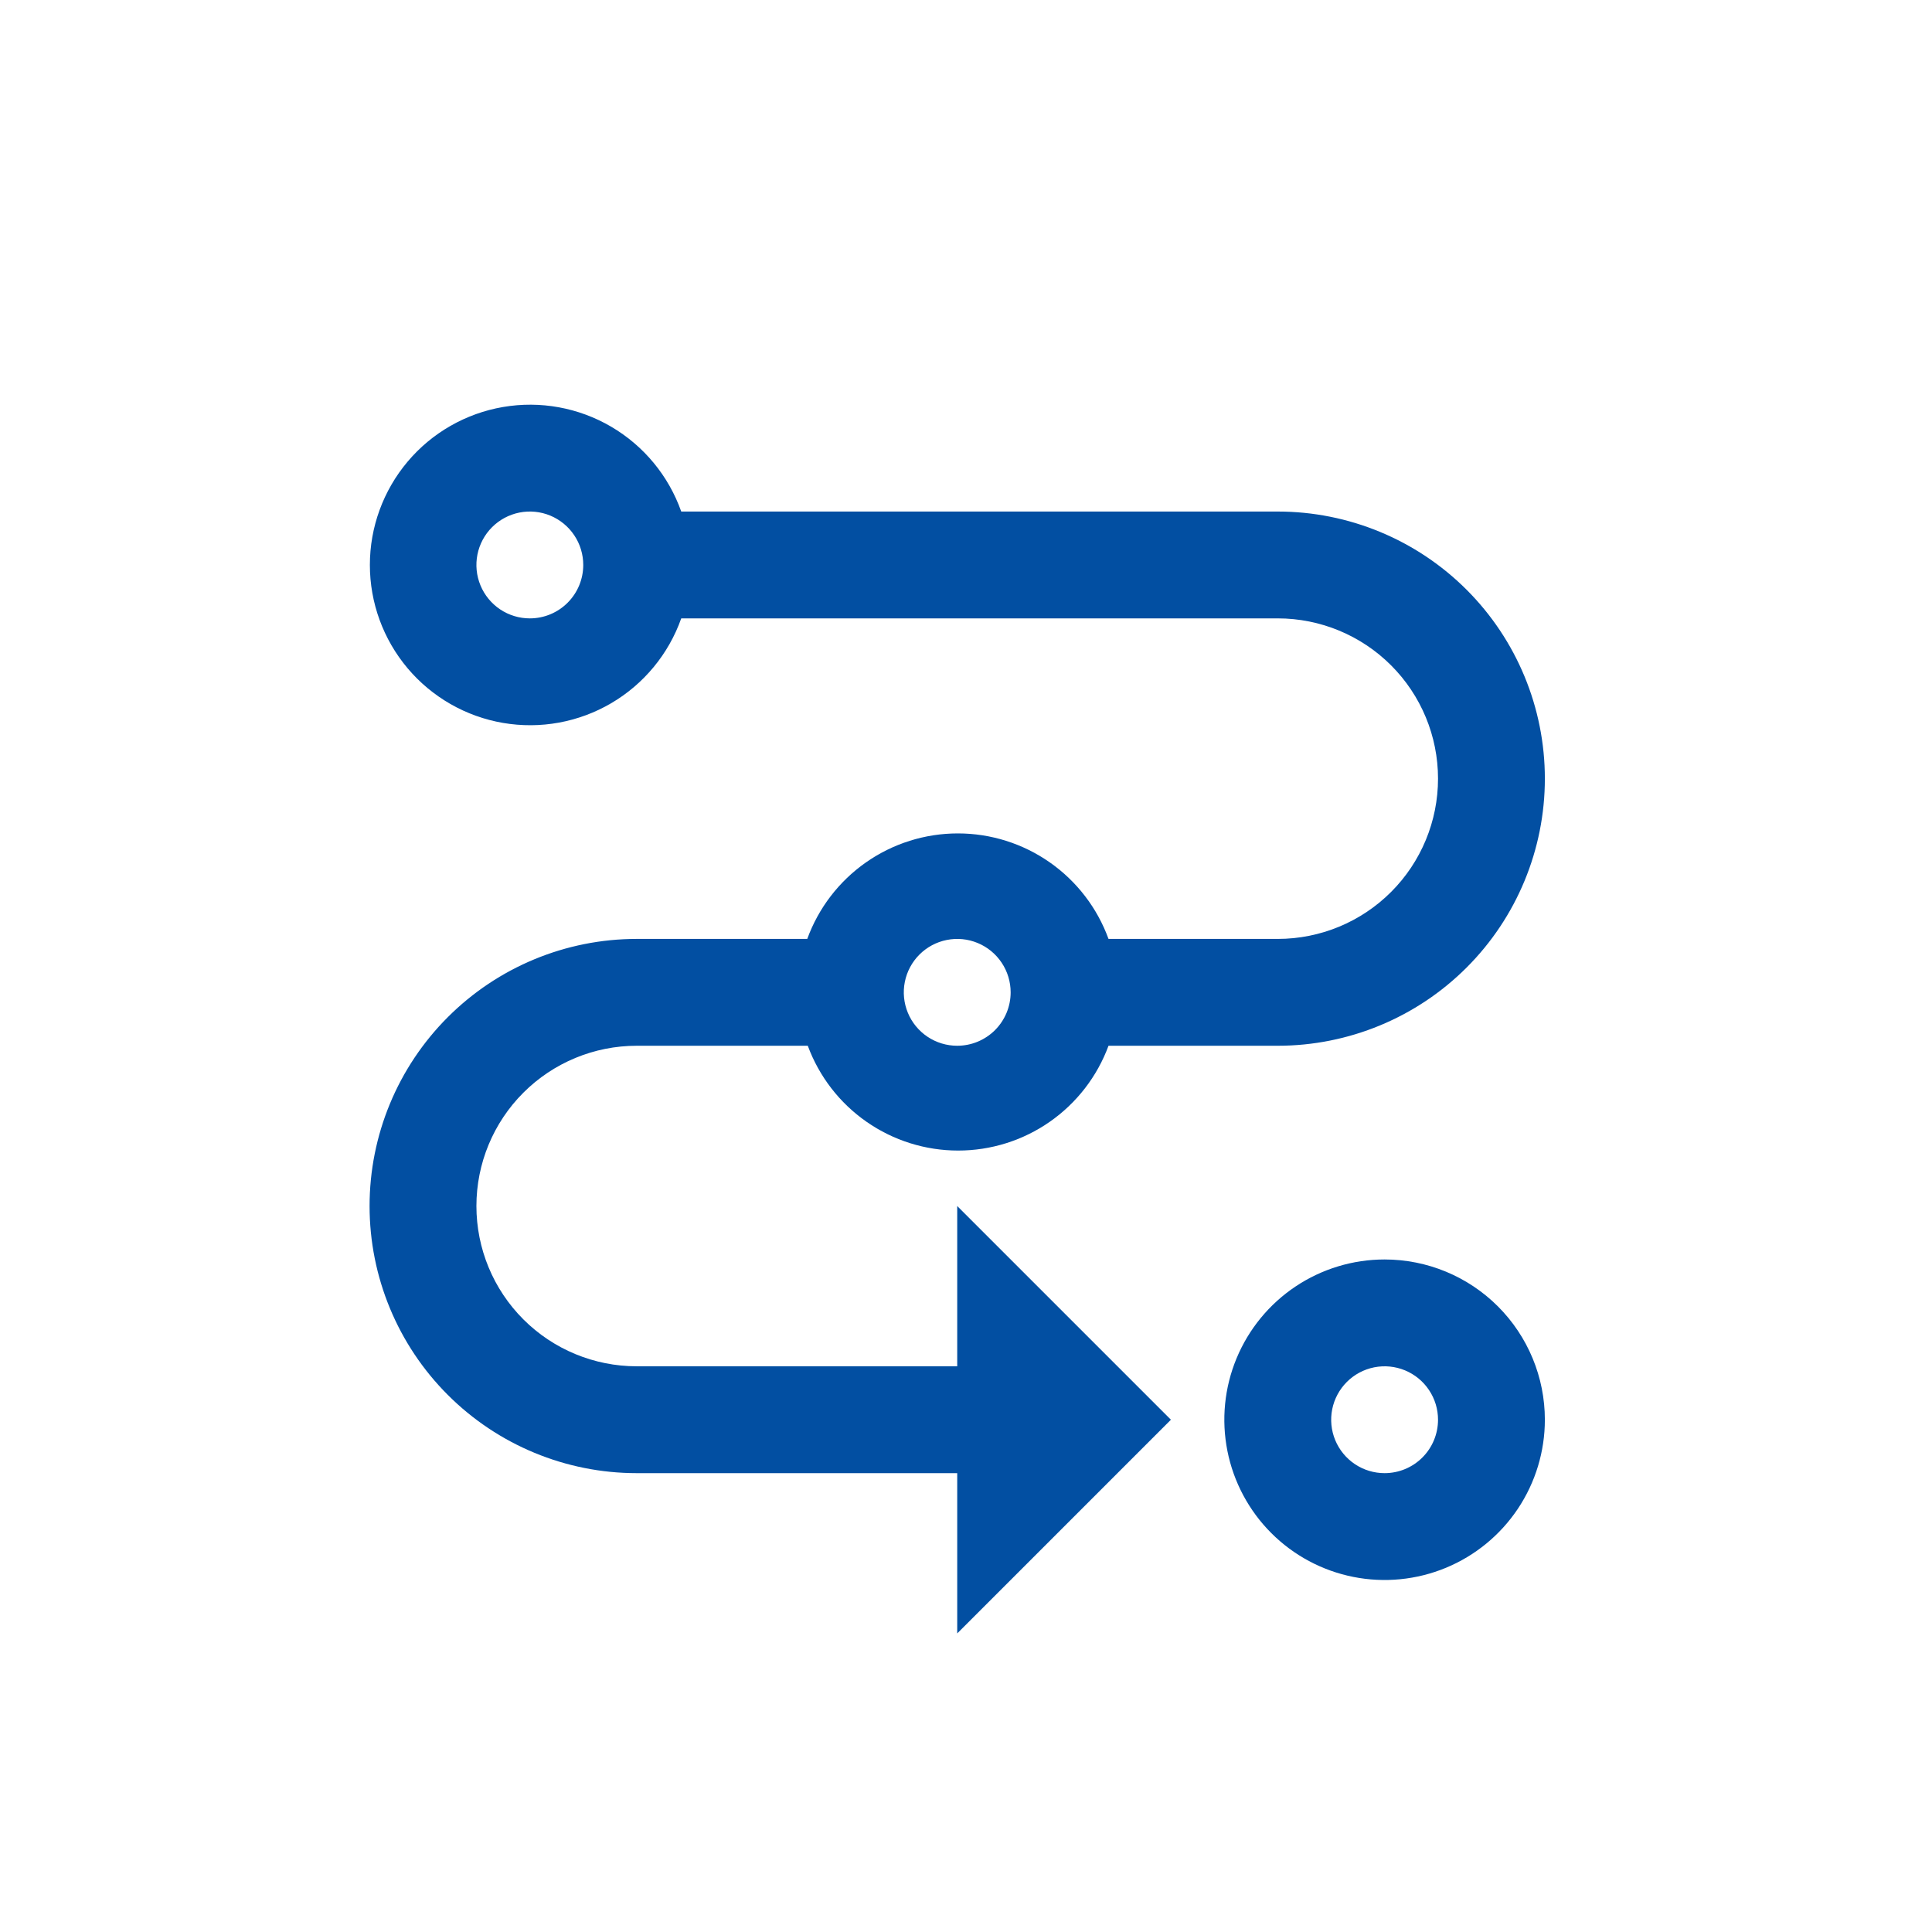 <svg width="110" height="110" viewBox="0 0 110 110" fill="none" xmlns="http://www.w3.org/2000/svg">
<path d="M72.75 29.125H38.787C38.069 27.095 36.657 25.385 34.801 24.296C32.944 23.207 30.762 22.809 28.64 23.173C26.519 23.537 24.594 24.639 23.207 26.285C21.82 27.931 21.059 30.014 21.059 32.166C21.059 34.319 21.82 36.402 23.207 38.048C24.594 39.694 26.519 40.796 28.64 41.16C30.762 41.524 32.944 41.126 34.801 40.037C36.657 38.948 38.069 37.238 38.787 35.208H72.75C75.17 35.208 77.491 36.17 79.202 37.881C80.914 39.592 81.875 41.913 81.875 44.333C81.875 46.753 80.914 49.074 79.202 50.785C77.491 52.497 75.17 53.458 72.75 53.458H63.114C62.474 51.698 61.308 50.177 59.773 49.102C58.239 48.027 56.411 47.451 54.538 47.451C52.665 47.451 50.837 48.027 49.303 49.102C47.768 50.177 46.602 51.698 45.962 53.458H36.25C32.217 53.458 28.348 55.06 25.496 57.913C22.644 60.765 21.042 64.633 21.042 68.666C21.042 72.7 22.644 76.568 25.496 79.42C28.348 82.273 32.217 83.875 36.25 83.875H54.5V93L66.667 80.833L54.5 68.666V77.791H36.25C33.83 77.791 31.509 76.83 29.798 75.119C28.086 73.408 27.125 71.087 27.125 68.666C27.125 66.246 28.086 63.925 29.798 62.214C31.509 60.503 33.83 59.541 36.25 59.541H45.992C46.638 61.292 47.805 62.802 49.336 63.869C50.867 64.936 52.688 65.508 54.553 65.508C56.419 65.508 58.24 64.936 59.77 63.869C61.301 62.802 62.468 61.292 63.114 59.541H72.75C76.784 59.541 80.652 57.939 83.504 55.087C86.356 52.235 87.958 48.367 87.958 44.333C87.958 40.3 86.356 36.431 83.504 33.579C80.652 30.727 76.784 29.125 72.75 29.125ZM30.167 35.208C29.565 35.208 28.977 35.03 28.477 34.696C27.977 34.361 27.587 33.886 27.357 33.331C27.126 32.775 27.066 32.163 27.183 31.573C27.301 30.983 27.59 30.441 28.016 30.016C28.441 29.59 28.983 29.301 29.573 29.183C30.163 29.066 30.775 29.126 31.331 29.356C31.886 29.587 32.361 29.977 32.696 30.477C33.03 30.977 33.208 31.565 33.208 32.166C33.208 32.973 32.888 33.747 32.317 34.317C31.747 34.888 30.973 35.208 30.167 35.208ZM54.5 59.541C53.898 59.541 53.31 59.363 52.81 59.029C52.31 58.695 51.92 58.22 51.69 57.664C51.46 57.108 51.399 56.496 51.517 55.907C51.634 55.316 51.924 54.775 52.349 54.349C52.775 53.924 53.316 53.634 53.907 53.517C54.497 53.399 55.108 53.459 55.664 53.69C56.22 53.92 56.695 54.31 57.029 54.81C57.363 55.31 57.542 55.898 57.542 56.5C57.542 57.307 57.221 58.08 56.651 58.651C56.08 59.221 55.307 59.541 54.5 59.541Z" fill="#024FA2"/>
<path d="M78.833 71.709C77.029 71.709 75.264 72.244 73.764 73.246C72.263 74.249 71.094 75.674 70.403 77.341C69.712 79.009 69.532 80.844 69.884 82.614C70.236 84.384 71.105 86.01 72.381 87.286C73.657 88.562 75.283 89.431 77.053 89.783C78.823 90.135 80.658 89.954 82.325 89.264C83.993 88.573 85.418 87.404 86.421 85.903C87.423 84.403 87.958 82.638 87.958 80.834C87.958 78.413 86.997 76.092 85.286 74.381C83.575 72.67 81.254 71.709 78.833 71.709ZM78.833 83.875C78.232 83.875 77.644 83.697 77.144 83.363C76.643 83.028 76.254 82.553 76.023 81.998C75.793 81.442 75.733 80.83 75.85 80.24C75.968 79.65 76.257 79.108 76.683 78.683C77.108 78.257 77.65 77.968 78.24 77.85C78.83 77.733 79.442 77.793 79.997 78.023C80.553 78.254 81.028 78.643 81.362 79.144C81.697 79.644 81.875 80.232 81.875 80.834C81.875 81.64 81.555 82.414 80.984 82.984C80.414 83.555 79.64 83.875 78.833 83.875Z" fill="#024FA2"/>
</svg>
